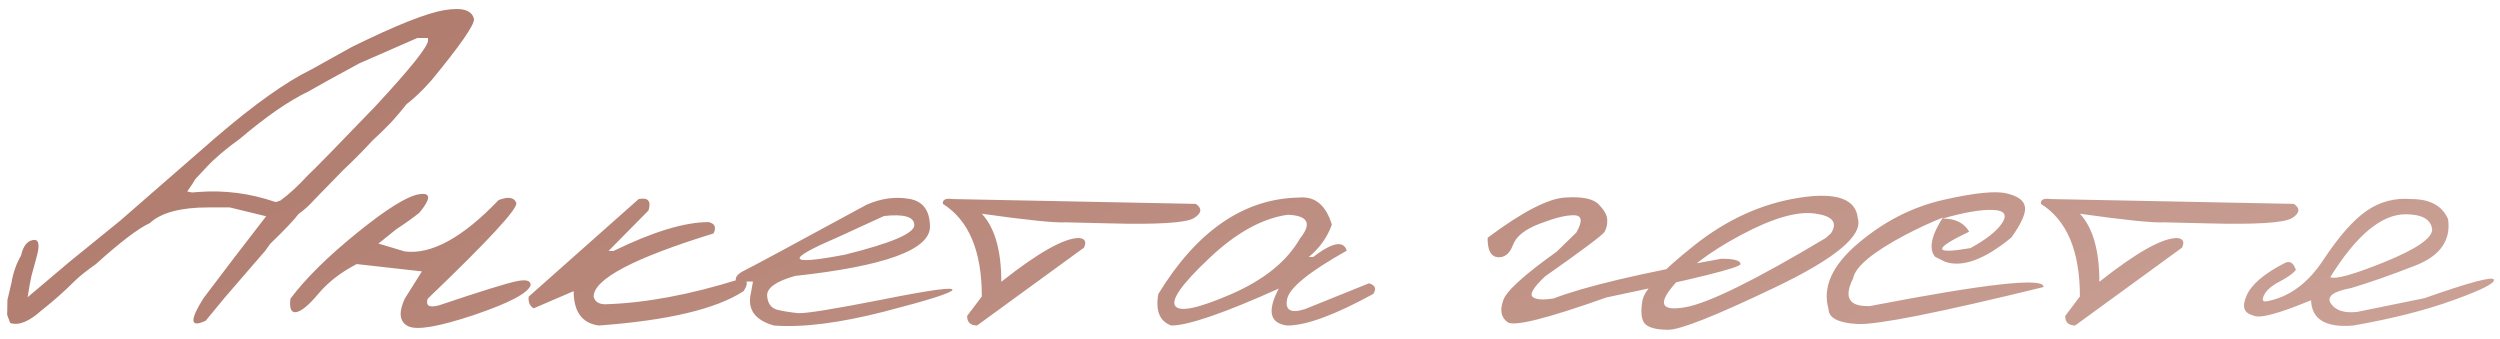 <?xml version="1.0" encoding="UTF-8"?> <svg xmlns="http://www.w3.org/2000/svg" width="251" height="34" viewBox="0 0 251 34" fill="none"> <path d="M21.643 13.816C25.485 10.516 28.667 8.247 31.189 7.012L35.353 4.701C39.755 2.535 42.844 1.307 44.621 1.02C46.415 0.715 47.406 1.02 47.592 1.934C47.592 2.56 46.17 4.6 43.326 8.053C42.429 9.068 41.6 9.864 40.838 10.44C39.924 11.574 39.247 12.344 38.807 12.75C38.485 13.088 38.02 13.537 37.41 14.096C36.428 15.162 35.438 16.161 34.44 17.092L31.596 20.012C31.037 20.638 30.504 21.12 29.996 21.459C29.556 22.051 28.6 23.059 27.127 24.48L26.619 25.191L26.264 25.598L22.557 29.889L20.652 32.199C19.078 32.944 19.01 32.182 20.449 29.914C22.447 27.256 24.537 24.523 26.721 21.713L23.064 20.824H20.932C18.139 20.824 16.175 21.349 15.041 22.398C13.873 22.94 12.07 24.311 9.633 26.512C8.719 27.155 8.016 27.713 7.525 28.188C6.459 29.254 5.342 30.244 4.174 31.158C2.921 32.292 1.872 32.715 1.025 32.428L0.721 31.615L0.746 30.117L1.152 28.391C1.322 27.375 1.643 26.461 2.117 25.648C2.32 24.717 2.718 24.201 3.311 24.1C3.92 23.981 4.03 24.59 3.641 25.928L3.158 27.705L2.98 28.594L2.828 29.508L2.777 29.838L7.043 26.232L12.02 22.195L21.643 13.816ZM20.779 16.736L19.611 17.98L19.332 18.438L18.799 19.225L19.281 19.326L19.916 19.275C22.54 19.072 25.13 19.411 27.686 20.291L28.143 20.139C28.972 19.546 29.886 18.708 30.885 17.625C31.545 17.016 33.796 14.713 37.639 10.719C41.193 6.893 42.971 4.676 42.971 4.066V3.812H41.904L36.09 6.352C33.466 7.773 31.765 8.713 30.986 9.17C29.006 10.118 26.712 11.7 24.105 13.918C22.65 14.967 21.541 15.907 20.779 16.736ZM50.055 20.088C51.036 19.715 51.629 19.809 51.832 20.367C52.035 20.909 49.073 24.116 42.945 29.99C42.708 30.701 43.089 30.921 44.088 30.65C48.32 29.229 50.91 28.424 51.857 28.238C52.805 28.035 53.279 28.162 53.279 28.619C53.042 29.415 51.155 30.413 47.617 31.615C44.079 32.8 41.87 33.181 40.99 32.758C40.11 32.318 39.992 31.395 40.635 29.99L42.361 27.248L35.81 26.512C34.219 27.341 32.941 28.331 31.977 29.482C31.012 30.634 30.267 31.251 29.742 31.336C29.234 31.421 29.04 30.972 29.158 29.99C30.682 27.959 32.908 25.759 35.836 23.389C38.781 21.002 40.855 19.707 42.057 19.504C43.275 19.301 43.292 19.919 42.107 21.357C41.447 21.882 40.677 22.432 39.797 23.008L37.994 24.455L40.635 25.242C43.309 25.581 46.449 23.863 50.055 20.088ZM64.121 19.986C65.069 19.8 65.399 20.181 65.111 21.129L61.1 25.191H61.607C65.568 23.262 68.751 22.297 71.154 22.297C71.781 22.449 71.941 22.83 71.637 23.439C63.613 25.911 59.602 28.027 59.602 29.787C59.72 30.278 60.101 30.532 60.744 30.549C64.756 30.43 69.225 29.601 74.15 28.061C75.047 27.993 75.217 28.382 74.658 29.229C71.916 31.023 67.066 32.174 60.109 32.682C58.434 32.445 57.596 31.294 57.596 29.229L53.584 30.955C53.195 30.735 53.025 30.346 53.076 29.787L64.121 19.986ZM87.023 20.545C88.462 19.919 89.876 19.724 91.264 19.961C92.652 20.181 93.354 21.112 93.371 22.754C93.371 25.073 88.852 26.723 79.812 27.705C77.917 28.247 76.986 28.907 77.019 29.686C77.07 30.464 77.417 30.938 78.061 31.107C78.721 31.26 79.415 31.37 80.143 31.438C80.887 31.488 83.672 31.04 88.496 30.092C93.32 29.127 95.699 28.797 95.631 29.102C95.58 29.389 93.295 30.117 88.775 31.285C84.273 32.436 80.583 32.902 77.705 32.682C75.775 32.14 75.005 31.048 75.394 29.406L75.598 28.264H73.897C73.761 27.857 74.049 27.485 74.76 27.146C75.488 26.791 79.576 24.59 87.023 20.545ZM84.053 23.846C78.788 26.097 79.042 26.672 84.814 25.572C89.469 24.421 91.797 23.431 91.797 22.602C91.797 21.772 90.781 21.467 88.75 21.688L84.053 23.846ZM95.631 19.986L120.057 20.469C120.717 20.926 120.658 21.4 119.879 21.891C119.1 22.381 116.231 22.559 111.271 22.424L107.031 22.322C105.948 22.39 103.13 22.102 98.576 21.459C99.88 22.864 100.531 25.141 100.531 28.289C104.238 25.361 106.837 23.896 108.326 23.896C108.936 23.947 109.105 24.269 108.834 24.861L98.094 32.682C97.417 32.665 97.087 32.343 97.103 31.717L98.576 29.762C98.576 25.208 97.273 22.111 94.666 20.469C94.615 20.046 94.937 19.885 95.631 19.986ZM130.416 19.834C132.024 19.682 133.124 20.587 133.717 22.551C133.277 23.803 132.507 24.887 131.406 25.801H131.838C133.768 24.328 134.893 24.116 135.215 25.166C131.44 27.282 129.443 28.907 129.223 30.041C129.003 31.158 129.604 31.488 131.025 31.031L137.449 28.441C138.076 28.628 138.219 28.983 137.881 29.508C134.021 31.624 131.144 32.682 129.248 32.682C127.488 32.478 127.2 31.243 128.385 28.975C122.883 31.446 119.286 32.682 117.594 32.682C116.426 32.258 115.994 31.201 116.299 29.508C120.192 23.16 124.898 19.936 130.416 19.834ZM121.377 25.953C118.669 28.509 117.543 30.1 118 30.727C118.457 31.353 120.327 30.955 123.611 29.533C126.912 28.094 129.214 26.232 130.518 23.947C131.736 22.441 131.33 21.645 129.299 21.561C126.726 21.916 124.085 23.38 121.377 25.953ZM157.127 19.834C158.854 19.715 159.988 19.953 160.529 20.545C161.088 21.12 161.367 21.637 161.367 22.094C161.384 22.551 161.291 22.949 161.088 23.287C160.885 23.609 158.896 25.098 155.121 27.756C153.97 28.839 153.555 29.525 153.877 29.812C154.199 30.083 154.901 30.134 155.984 29.965C159.099 28.763 164.71 27.434 172.818 25.979C174.105 25.979 174.748 26.156 174.748 26.512C174.748 26.867 170.262 27.984 161.291 29.863C155.333 31.979 152.023 32.809 151.363 32.352C150.72 31.878 150.568 31.167 150.906 30.219C151.126 29.322 152.921 27.671 156.289 25.268L158.27 23.338C158.913 22.204 158.837 21.628 158.041 21.611C157.245 21.594 156.103 21.874 154.613 22.449C153.124 23.008 152.218 23.727 151.896 24.607C151.575 25.471 151.067 25.877 150.373 25.826C149.679 25.759 149.34 25.107 149.357 23.871C152.827 21.281 155.417 19.936 157.127 19.834ZM180.613 19.859C184.371 19.267 186.343 19.961 186.529 21.941C187.037 23.651 184.286 25.945 178.277 28.822C172.268 31.7 168.663 33.13 167.461 33.113C166.259 33.096 165.48 32.885 165.125 32.478C164.786 32.055 164.71 31.294 164.896 30.193C165.083 29.093 166.809 27.248 170.076 24.658C173.343 22.051 176.855 20.452 180.613 19.859ZM167.918 28.771C166.445 30.549 166.86 31.243 169.162 30.854C171.481 30.464 176.195 28.145 183.305 23.896L183.838 23.414C184.532 22.331 183.982 21.671 182.188 21.434C180.393 21.197 177.93 21.916 174.799 23.592C171.684 25.251 169.391 26.977 167.918 28.771ZM195.137 20.062C198.268 19.352 200.393 19.14 201.51 19.428C202.644 19.699 203.245 20.164 203.312 20.824C203.38 21.467 202.923 22.475 201.941 23.846C199.25 26.063 197.033 26.876 195.289 26.283L194.273 25.775C193.63 24.98 193.893 23.668 195.061 21.84C193.876 22.314 192.632 22.889 191.328 23.566C188.027 25.31 186.267 26.774 186.047 27.959C185.082 29.889 185.649 30.811 187.748 30.727C199.495 28.458 205.301 27.824 205.166 28.822C194.654 31.395 188.434 32.631 186.504 32.529C184.574 32.428 183.601 31.928 183.584 31.031C182.958 28.848 183.939 26.656 186.529 24.455C189.136 22.238 192.005 20.773 195.137 20.062ZM195.035 21.941C196.322 21.941 197.21 22.381 197.701 23.262C194.045 25.005 194.087 25.555 197.828 24.912C199.436 24.032 200.503 23.186 201.027 22.373C201.552 21.544 201.23 21.112 200.062 21.078C198.911 21.027 197.236 21.315 195.035 21.941ZM205.877 19.986L230.303 20.469C230.963 20.926 230.904 21.4 230.125 21.891C229.346 22.381 226.477 22.559 221.518 22.424L217.277 22.322C216.194 22.39 213.376 22.102 208.822 21.459C210.126 22.864 210.777 25.141 210.777 28.289C214.484 25.361 217.083 23.896 218.572 23.896C219.182 23.947 219.351 24.269 219.08 24.861L208.34 32.682C207.663 32.665 207.333 32.343 207.35 31.717L208.822 29.762C208.822 25.208 207.519 22.111 204.912 20.469C204.861 20.046 205.183 19.885 205.877 19.986ZM242.084 19.986C243.98 19.986 245.215 20.663 245.791 22.018C246.079 24.15 244.979 25.699 242.49 26.664C240.019 27.629 237.869 28.382 236.041 28.924C234.213 29.262 233.544 29.787 234.035 30.498C234.526 31.192 235.406 31.463 236.676 31.311L243.404 29.939C247.975 28.331 250.302 27.713 250.387 28.086C250.488 28.441 249.126 29.127 246.299 30.143C243.489 31.158 240.146 32.005 236.27 32.682C233.51 32.919 232.097 32.072 232.029 30.143C228.729 31.514 226.79 32.022 226.215 31.666C225.284 31.446 225.064 30.786 225.555 29.686C226.029 28.585 227.273 27.51 229.287 26.461C229.846 26.122 230.252 26.334 230.506 27.096C230.235 27.451 229.693 27.84 228.881 28.264C228.068 28.687 227.544 29.144 227.307 29.635C227.07 30.126 227.171 30.329 227.611 30.244C229.846 29.821 231.733 28.433 233.273 26.08C234.831 23.727 236.27 22.094 237.59 21.18C238.927 20.249 240.425 19.851 242.084 19.986ZM233.959 27.832C234.501 28.069 236.337 27.553 239.469 26.283C242.617 24.997 244.191 23.913 244.191 23.033C244.073 22.035 243.193 21.527 241.551 21.51C239.096 21.51 236.566 23.617 233.959 27.832Z" fill="url(#paint0_linear_1208_6295)"></path> <defs> <linearGradient id="paint0_linear_1208_6295" x1="56.422" y1="-14.08" x2="156.522" y2="192.699" gradientUnits="userSpaceOnUse"> <stop stop-color="#AE7A6C"></stop> <stop offset="1" stop-color="#E3C2B9"></stop> </linearGradient> </defs> </svg> 